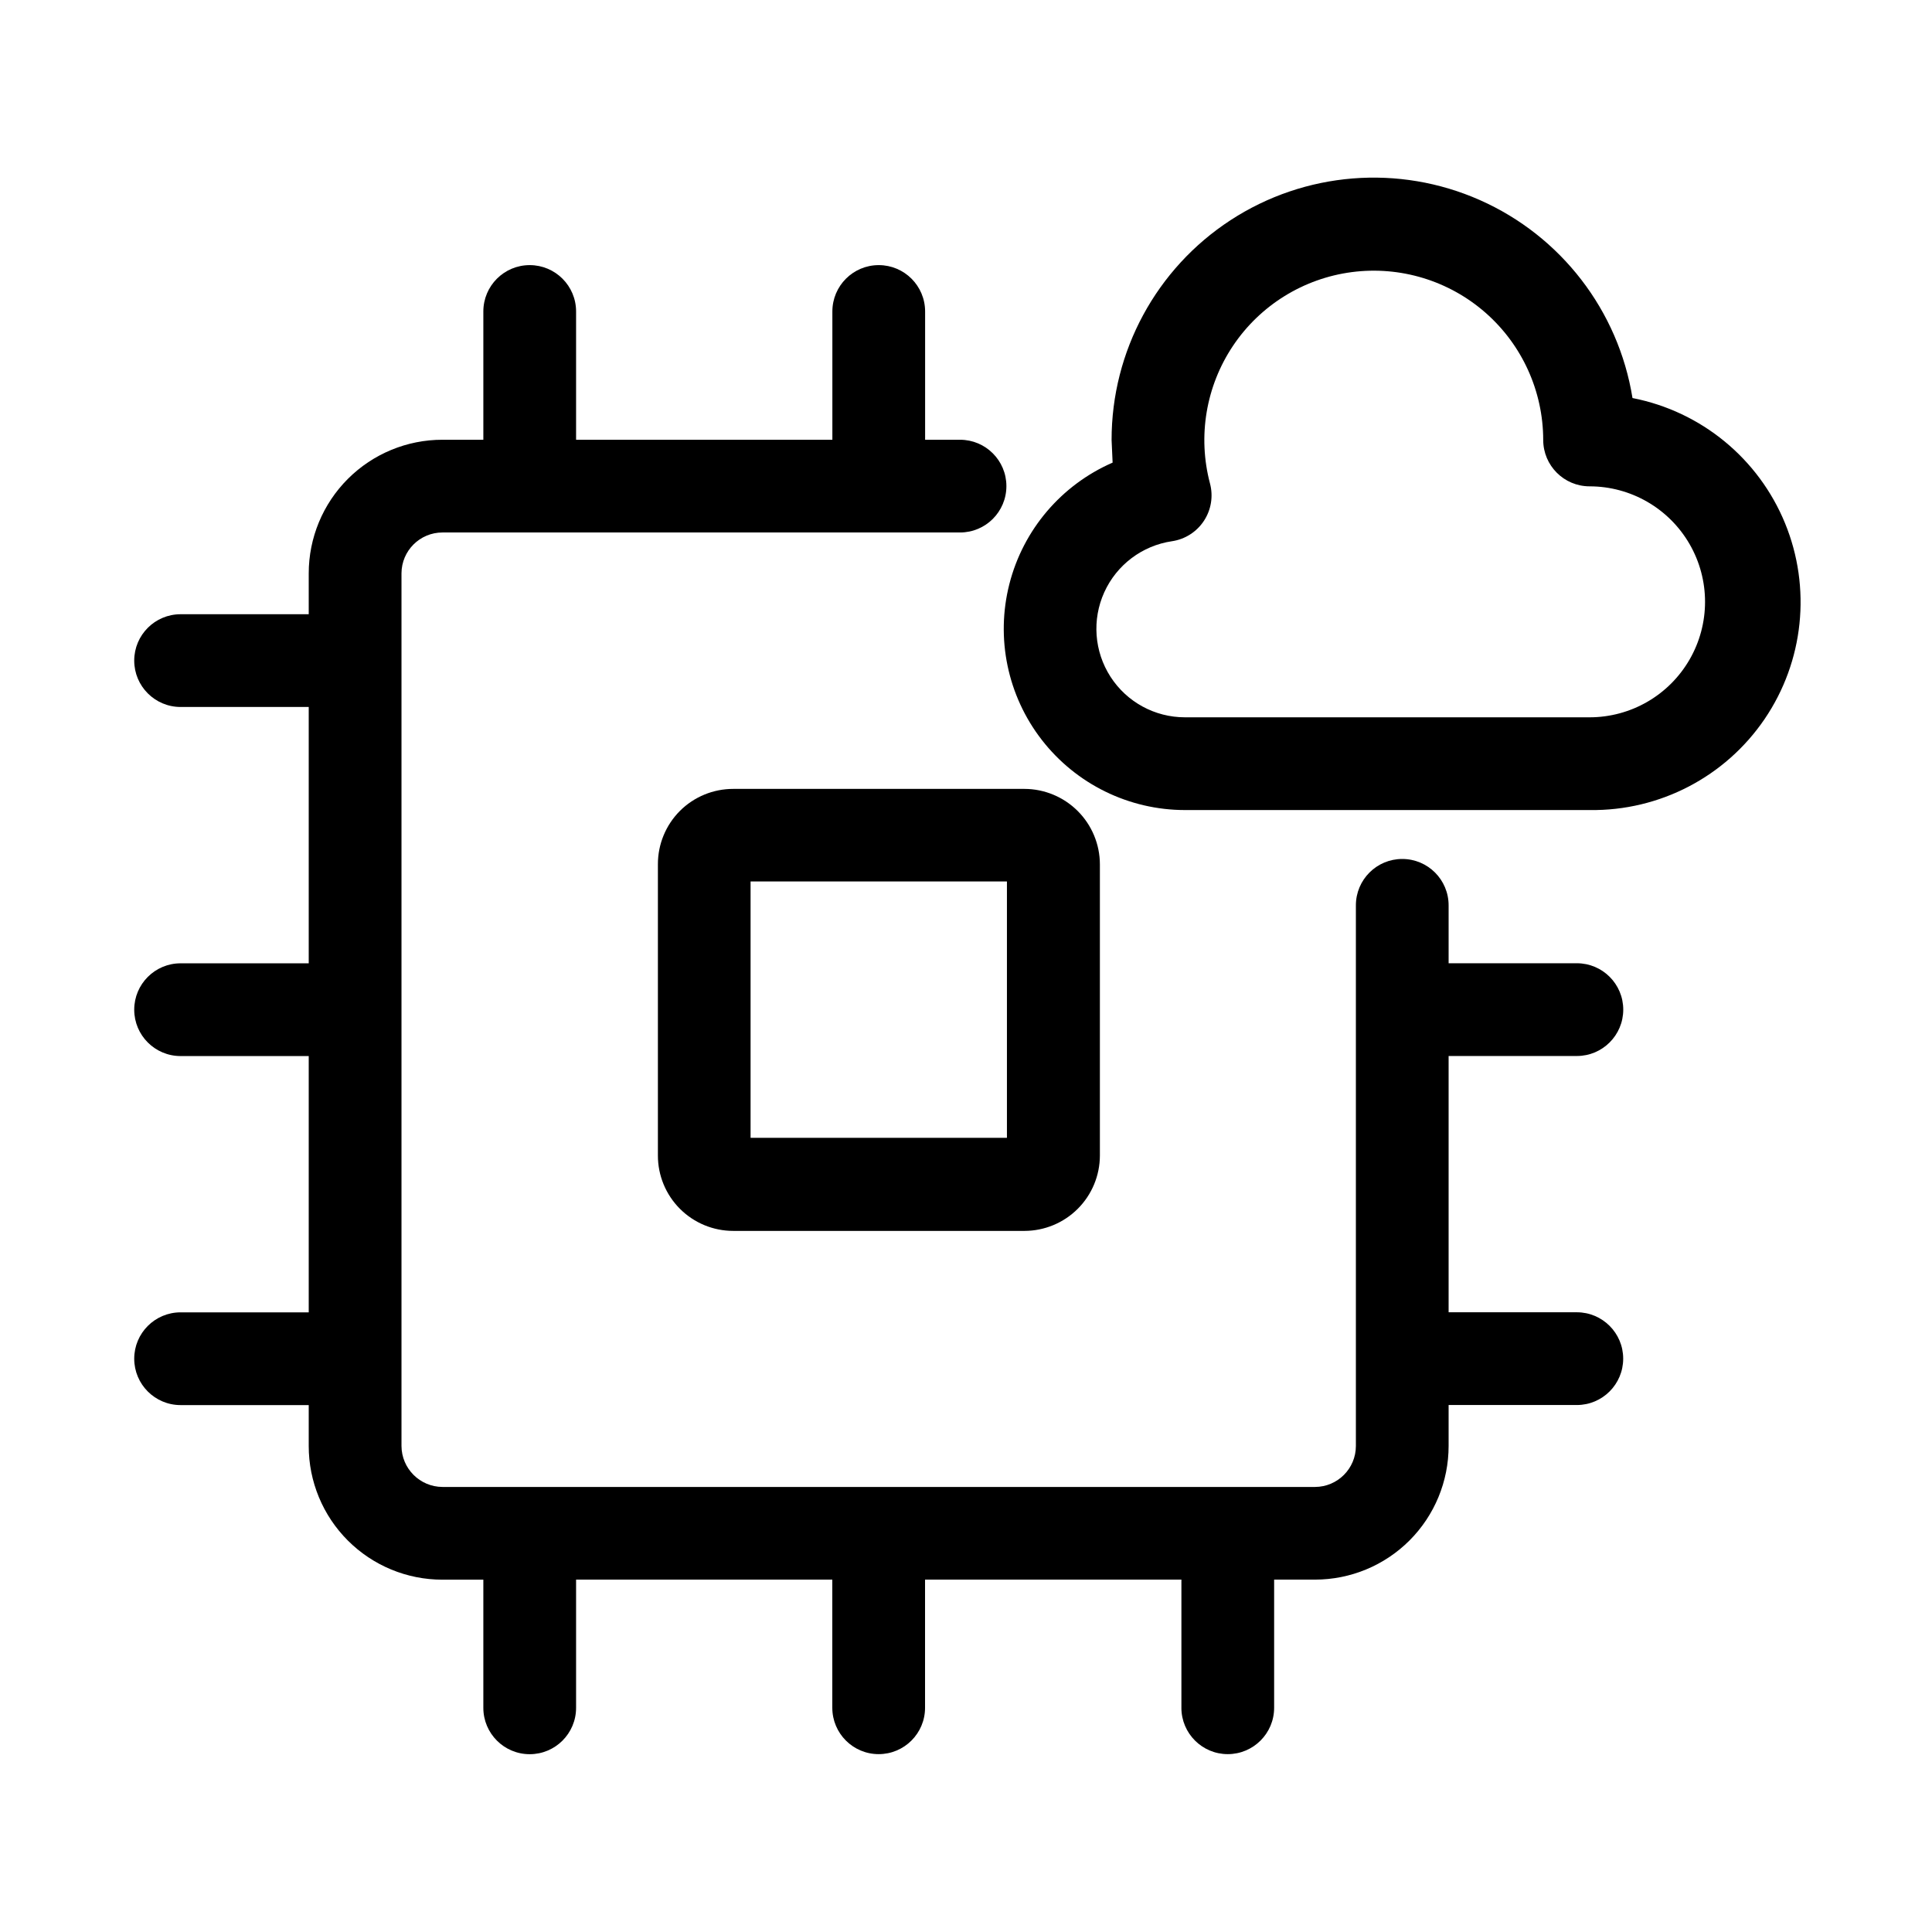 <?xml version="1.0" encoding="UTF-8"?>
<!-- Uploaded to: ICON Repo, www.svgrepo.com, Generator: ICON Repo Mixer Tools -->
<svg fill="#000000" width="800px" height="800px" version="1.1" viewBox="144 144 512 512" xmlns="http://www.w3.org/2000/svg">
 <g fill-rule="evenodd">
  <path d="m576.63 249.5c-3.734-23.211-18.957-42.957-40.453-52.48-21.496-9.52-46.348-7.519-66.047 5.312-19.699 12.832-31.57 34.758-31.547 58.27l0.27 6v-0.004c-13.594 5.926-23.691 17.793-27.355 32.16-3.668 14.367-0.492 29.625 8.602 41.336s23.086 18.566 37.914 18.578h107.3c18.504 0.254 35.902-8.801 46.316-24.102 10.41-15.305 12.445-34.809 5.414-51.934-7.031-17.121-22.188-29.566-40.348-33.137zm-11.32 84.594h-107.28c-7.977 0.008-15.406-4.039-19.73-10.738-4.324-6.703-4.949-15.141-1.656-22.402 3.293-7.266 10.051-12.359 17.938-13.523 3.461-0.512 6.543-2.473 8.465-5.398 1.926-2.922 2.512-6.523 1.613-9.906-3.309-12.484-1.074-25.789 6.121-36.516 7.199-10.723 18.668-17.828 31.473-19.5 12.809-1.672 25.715 2.254 35.426 10.77 9.707 8.52 15.277 20.805 15.289 33.723 0.008 6.777 5.5 12.27 12.277 12.281 10.938 0 21.039 5.832 26.508 15.301s5.469 21.137 0 30.605c-5.469 9.473-15.57 15.305-26.508 15.305z"/>
  <path d="m324.19 358.89c-3.754 3.762-5.856 8.859-5.84 14.168v77.148c-0.012 5.305 2.094 10.395 5.844 14.148 3.754 3.75 8.844 5.856 14.148 5.848h77.148c5.301-0.008 10.383-2.113 14.133-5.863s5.856-8.832 5.859-14.133v-77.148c-0.012-5.297-2.121-10.375-5.867-14.121-3.75-3.75-8.828-5.859-14.125-5.871h-77.148c-5.301-0.012-10.395 2.082-14.152 5.824zm18.719 18.703h67.938v67.938h-67.938z"/>
  <path d="m561.89 423.85c6.785 0 12.289-5.504 12.289-12.289s-5.504-12.289-12.289-12.289h-33.992v-15.352 0.004c0-6.789-5.5-12.289-12.289-12.289-6.785 0-12.285 5.5-12.285 12.289v143.27c0 5.988-4.848 10.844-10.832 10.863h-231.23c-5.988-0.027-10.836-4.875-10.863-10.863v-231.25c0.016-5.988 4.875-10.832 10.863-10.832h137.16c6.785 0 12.285-5.5 12.285-12.289 0-6.785-5.5-12.285-12.285-12.285h-9.258v-33.992c0-6.789-5.504-12.289-12.289-12.289-6.789 0-12.289 5.5-12.289 12.289v33.992h-67.918v-33.992c0-6.789-5.504-12.289-12.289-12.289-6.789 0-12.289 5.5-12.289 12.289v33.992h-10.832c-9.395-0.008-18.41 3.719-25.059 10.359-6.644 6.641-10.383 15.652-10.383 25.047v10.832h-33.957c-6.789 0-12.289 5.504-12.289 12.289s5.5 12.289 12.289 12.289h33.957v67.938l-33.957-0.004c-6.789 0-12.289 5.504-12.289 12.289s5.5 12.289 12.289 12.289h33.957v67.918h-33.957c-6.789 0-12.289 5.504-12.289 12.289 0 6.785 5.5 12.289 12.289 12.289h33.957v10.832c-0.008 9.402 3.723 18.422 10.371 25.066 6.648 6.648 15.668 10.383 25.07 10.371h10.832v33.961c0 6.789 5.5 12.289 12.289 12.289 6.785 0 12.289-5.5 12.289-12.289v-33.977h67.902v33.961c0 6.789 5.5 12.289 12.289 12.289 6.785 0 12.289-5.5 12.289-12.289v-33.961h67.938v33.961h-0.004c0 6.789 5.504 12.289 12.289 12.289s12.289-5.5 12.289-12.289v-33.961h10.832c9.395 0 18.406-3.734 25.047-10.379 6.641-6.648 10.367-15.664 10.359-25.059v-10.832h33.977c6.785 0 12.289-5.504 12.289-12.289s-5.504-12.289-12.289-12.289h-33.977v-67.918z"/>
 </g>
</svg>